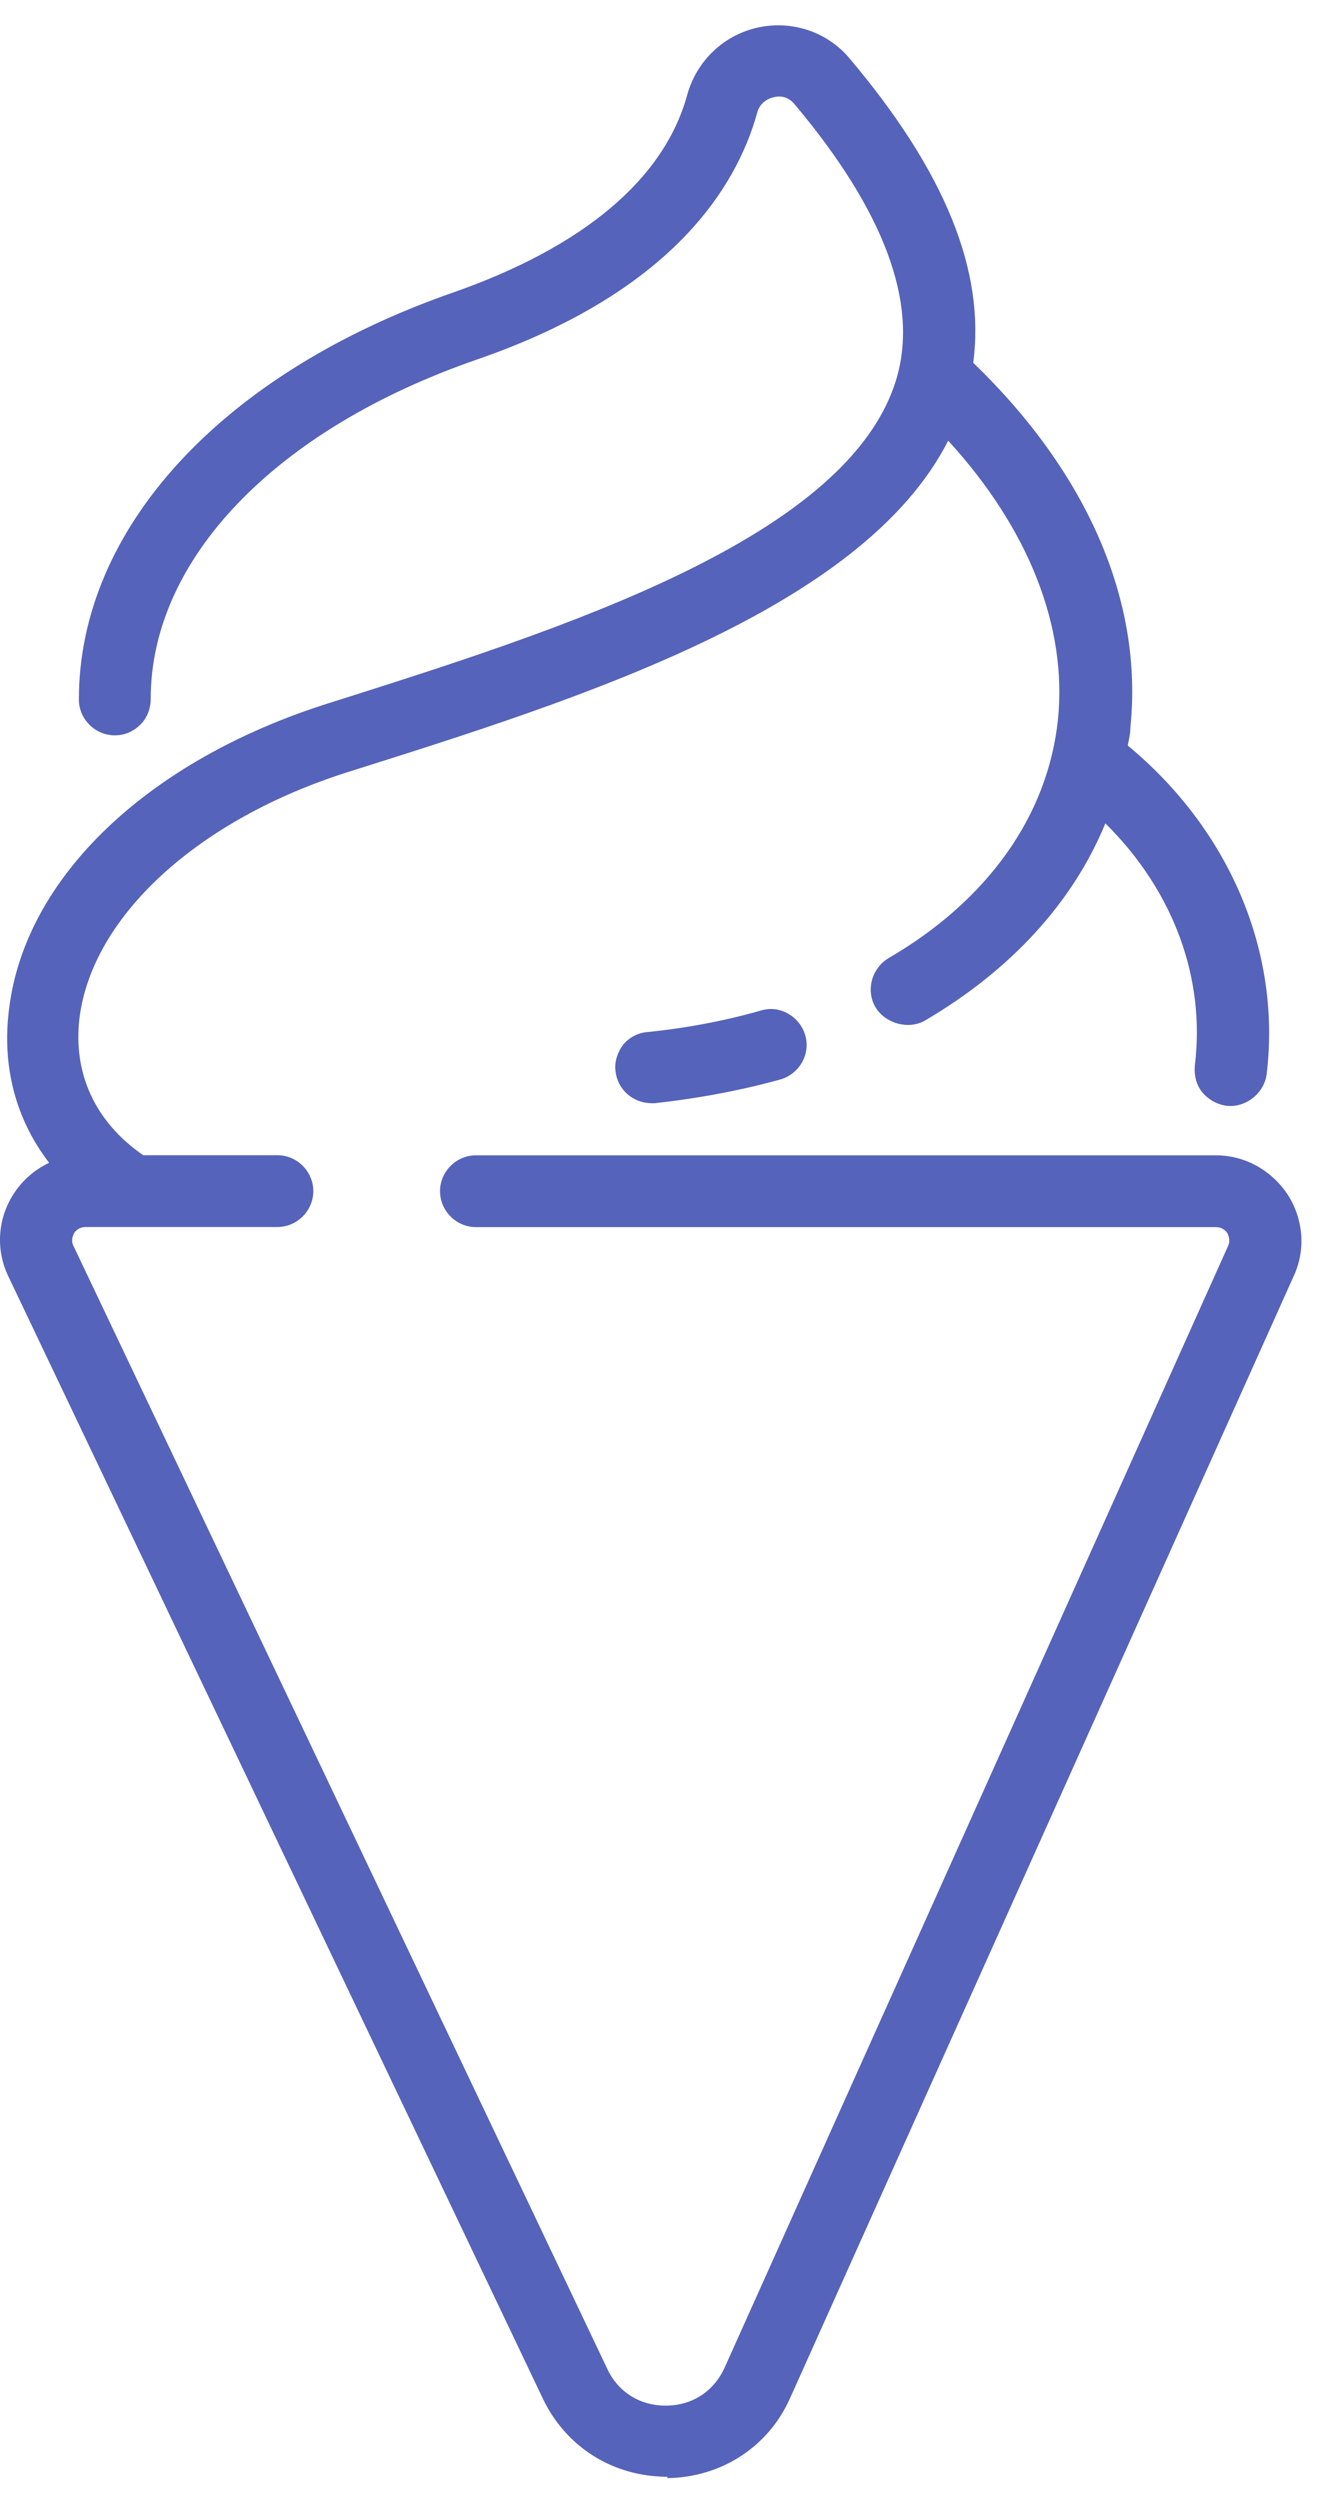 <svg xmlns="http://www.w3.org/2000/svg" width="28" height="53" viewBox="0 0 28 53" fill="none"><path d="M16.219 21.621C15.414 21.844 14.592 21.998 13.761 22.081C13.459 22.11 13.244 22.382 13.272 22.684C13.301 22.971 13.545 23.172 13.818 23.172H13.875C14.795 23.071 15.672 22.913 16.505 22.684C16.793 22.598 16.965 22.296 16.893 22.009C16.807 21.722 16.505 21.55 16.217 21.621H16.219Z" fill="#5563BA"></path><path d="M13.819 23.387C13.431 23.387 13.1 23.1 13.057 22.712C13.028 22.511 13.1 22.31 13.215 22.152C13.278 22.074 13.357 22.009 13.446 21.962C13.535 21.915 13.633 21.887 13.733 21.879C14.581 21.793 15.4 21.635 16.148 21.42C16.244 21.392 16.344 21.384 16.443 21.396C16.542 21.409 16.637 21.441 16.723 21.492C16.898 21.593 17.027 21.758 17.082 21.952C17.197 22.354 16.952 22.77 16.55 22.885C15.716 23.115 14.811 23.287 13.877 23.388H13.791L13.819 23.387ZM16.277 21.822C15.463 22.047 14.632 22.201 13.791 22.282C13.705 22.282 13.618 22.339 13.561 22.397C13.504 22.454 13.475 22.555 13.489 22.641C13.496 22.724 13.534 22.801 13.596 22.857C13.657 22.912 13.737 22.943 13.82 22.942C14.769 22.842 15.631 22.684 16.45 22.454C16.623 22.411 16.723 22.224 16.68 22.052C16.651 21.966 16.608 21.894 16.522 21.851C16.483 21.828 16.44 21.814 16.396 21.809C16.351 21.804 16.306 21.809 16.263 21.822H16.277Z" fill="#5563BA"></path><path d="M27.127 25.411C26.825 24.951 26.336 24.679 25.79 24.679H10.095C10.021 24.676 9.947 24.688 9.879 24.714C9.81 24.74 9.747 24.779 9.693 24.83C9.64 24.881 9.598 24.942 9.569 25.01C9.54 25.078 9.525 25.151 9.525 25.224C9.525 25.298 9.54 25.371 9.569 25.439C9.598 25.507 9.64 25.568 9.693 25.619C9.747 25.67 9.81 25.709 9.879 25.735C9.947 25.761 10.021 25.773 10.095 25.77H25.79C25.962 25.77 26.12 25.856 26.207 26C26.308 26.144 26.308 26.316 26.25 26.474L15.571 50.251C15.312 50.825 14.78 51.184 14.148 51.184H14.134C13.502 51.184 12.97 50.854 12.711 50.279L1.371 26.502C1.336 26.424 1.32 26.34 1.325 26.255C1.33 26.169 1.356 26.087 1.4 26.014C1.443 25.943 1.505 25.884 1.578 25.844C1.651 25.804 1.733 25.783 1.817 25.784H5.913C5.986 25.787 6.06 25.775 6.129 25.749C6.198 25.723 6.26 25.684 6.314 25.633C6.367 25.582 6.409 25.521 6.438 25.453C6.467 25.385 6.482 25.312 6.482 25.238C6.482 25.165 6.467 25.092 6.438 25.024C6.409 24.956 6.367 24.895 6.314 24.844C6.26 24.793 6.198 24.754 6.129 24.728C6.06 24.702 5.986 24.69 5.913 24.693H2.995C1.86 23.932 1.328 22.826 1.486 21.534C1.773 19.294 4.073 17.183 7.335 16.15C12.308 14.585 18.445 12.647 20.055 8.956C21.967 10.923 22.886 13.149 22.657 15.274C22.441 17.37 21.119 19.222 18.949 20.486C18.69 20.644 18.604 20.974 18.748 21.233C18.796 21.316 18.866 21.384 18.949 21.432C19.032 21.48 19.126 21.505 19.222 21.506C19.323 21.506 19.409 21.477 19.495 21.434C21.392 20.328 22.715 18.821 23.347 17.055C24.985 18.548 25.79 20.587 25.532 22.597C25.489 22.898 25.705 23.171 26.006 23.214H26.078C26.351 23.214 26.581 23.013 26.624 22.74C26.955 20.184 25.848 17.643 23.663 15.877C23.692 15.704 23.721 15.547 23.735 15.374C24.008 12.761 22.83 10.061 20.386 7.75C20.688 5.84 19.84 3.73 17.828 1.346C17.411 0.843 16.735 0.628 16.103 0.757C15.456 0.901 14.939 1.389 14.766 2.02C14.249 3.872 12.495 5.38 9.664 6.357C4.834 8.037 1.845 11.268 1.859 14.786C1.859 14.931 1.916 15.07 2.018 15.172C2.121 15.274 2.26 15.332 2.405 15.332C2.707 15.332 2.951 15.088 2.951 14.786C2.951 11.742 5.653 8.913 10.022 7.391C14.032 5.998 15.383 3.859 15.814 2.308C15.886 2.064 16.073 1.877 16.331 1.82C16.45 1.792 16.575 1.797 16.691 1.835C16.808 1.873 16.912 1.942 16.992 2.035C18.947 4.347 19.694 6.357 19.205 8.023C18.185 11.541 11.975 13.494 6.988 15.073C3.254 16.25 0.724 18.662 0.379 21.362C0.221 22.626 0.58 23.789 1.371 24.707C0.983 24.808 0.652 25.052 0.422 25.396C0.134 25.856 0.091 26.43 0.336 26.932L11.662 50.74C12.107 51.688 13.042 52.262 14.077 52.262H14.106C15.17 52.262 16.09 51.645 16.521 50.683L27.2 26.905C27.416 26.417 27.372 25.842 27.085 25.383L27.128 25.412L27.127 25.411Z" fill="#5563BA"></path><path d="M14.163 52.506C12.999 52.506 12.007 51.874 11.518 50.855L0.179 27.062C0.046 26.788 -0.015 26.485 0.003 26.18C0.021 25.876 0.116 25.582 0.28 25.325C0.467 25.024 0.74 24.794 1.042 24.65C0.323 23.717 0.036 22.582 0.194 21.376C0.539 18.59 3.141 16.121 6.949 14.915C11.893 13.35 18.031 11.411 19.022 8.008C19.482 6.414 18.749 4.461 16.852 2.207C16.694 2.02 16.507 2.034 16.406 2.063C16.233 2.106 16.104 2.221 16.061 2.393C15.616 3.987 14.236 6.198 10.125 7.619C5.842 9.098 3.197 11.855 3.197 14.813C3.197 15.014 3.125 15.215 2.981 15.359C2.837 15.502 2.651 15.589 2.435 15.589C2.018 15.589 1.673 15.245 1.673 14.828C1.673 11.21 4.706 7.907 9.621 6.198C12.366 5.236 14.091 3.8 14.579 2.005C14.78 1.287 15.355 0.742 16.074 0.584C16.793 0.426 17.54 0.67 18.014 1.23C20.041 3.628 20.903 5.739 20.644 7.691C23.073 10.031 24.252 12.76 23.978 15.416C23.978 15.545 23.949 15.674 23.921 15.804C26.091 17.599 27.184 20.198 26.867 22.782C26.81 23.184 26.422 23.486 26.019 23.442C25.817 23.414 25.632 23.312 25.502 23.155C25.373 22.997 25.329 22.796 25.344 22.595C25.574 20.743 24.898 18.89 23.447 17.455C22.757 19.135 21.435 20.571 19.624 21.633C19.279 21.834 18.79 21.705 18.575 21.36C18.359 21.001 18.489 20.527 18.848 20.312C20.947 19.092 22.226 17.297 22.441 15.258C22.642 13.291 21.823 11.209 20.113 9.342C18.288 12.932 12.265 14.827 7.393 16.363C4.202 17.368 1.96 19.421 1.687 21.575C1.543 22.752 2.017 23.786 3.038 24.49H5.884C6.301 24.49 6.646 24.834 6.646 25.251C6.646 25.667 6.301 26.012 5.884 26.012H1.817C1.673 26.012 1.601 26.098 1.573 26.141C1.544 26.198 1.501 26.299 1.559 26.414L12.884 50.223C13.114 50.711 13.574 50.998 14.12 50.998C14.681 50.998 15.14 50.697 15.37 50.194L26.049 26.416C26.092 26.33 26.078 26.229 26.035 26.143C26.009 26.102 25.972 26.069 25.93 26.047C25.887 26.024 25.839 26.013 25.791 26.014H10.096C9.679 26.014 9.334 25.67 9.334 25.253C9.334 24.836 9.679 24.492 10.096 24.492H25.791C26.409 24.492 26.97 24.808 27.315 25.325C27.646 25.842 27.703 26.488 27.444 27.048L16.765 50.826C16.305 51.874 15.299 52.52 14.149 52.535L14.163 52.506ZM16.521 1.605C16.708 1.605 16.967 1.662 17.182 1.921C19.18 4.29 19.942 6.372 19.439 8.109C18.39 11.742 12.123 13.709 7.078 15.303C3.427 16.452 0.941 18.792 0.61 21.42C0.452 22.612 0.782 23.717 1.559 24.593L1.789 24.852L1.458 24.938C1.118 25.028 0.825 25.243 0.639 25.541C0.38 25.943 0.352 26.446 0.553 26.876L11.879 50.683C12.296 51.544 13.144 52.09 14.107 52.09C15.113 52.09 15.961 51.516 16.363 50.64L27.042 26.862C27.229 26.431 27.2 25.943 26.941 25.555C26.682 25.167 26.251 24.923 25.777 24.923H10.096C9.909 24.923 9.765 25.067 9.765 25.253C9.765 25.44 9.909 25.583 10.095 25.583H25.79C26.034 25.583 26.25 25.698 26.394 25.913C26.523 26.114 26.552 26.373 26.451 26.588L15.773 50.366C15.471 51.026 14.868 51.414 14.149 51.429C13.416 51.429 12.812 51.041 12.496 50.395L1.17 26.589C1.012 26.259 1.17 25.972 1.213 25.9C1.277 25.798 1.366 25.714 1.472 25.656C1.578 25.599 1.696 25.569 1.817 25.57H5.928C6.115 25.57 6.258 25.426 6.258 25.24C6.258 25.053 6.114 24.91 5.928 24.91H2.938L2.881 24.867C1.674 24.063 1.113 22.871 1.286 21.507C1.573 19.181 3.931 16.998 7.294 15.95C12.21 14.399 18.318 12.475 19.885 8.871L20.014 8.57L20.244 8.8C22.184 10.81 23.133 13.108 22.903 15.29C22.673 17.458 21.322 19.368 19.094 20.674C19.022 20.717 18.965 20.789 18.936 20.875C18.907 20.961 18.936 21.047 18.965 21.119C19.051 21.277 19.267 21.334 19.425 21.234C21.265 20.157 22.558 18.693 23.191 16.97L23.306 16.669L23.55 16.884C25.246 18.435 26.08 20.531 25.807 22.613C25.807 22.699 25.807 22.785 25.879 22.857C25.936 22.929 26.008 22.972 26.095 22.986C26.296 22.986 26.44 22.857 26.469 22.699C26.785 20.229 25.707 17.745 23.58 16.037L23.479 15.951L23.508 15.822C23.537 15.664 23.565 15.506 23.58 15.334C23.853 12.793 22.689 10.15 20.303 7.896L20.217 7.824V7.709C20.519 5.857 19.7 3.818 17.716 1.477C17.342 1.032 16.767 0.845 16.207 0.96C15.632 1.089 15.187 1.506 15.028 2.08C14.496 4.018 12.685 5.569 9.796 6.56C5.053 8.211 2.121 11.356 2.135 14.787C2.135 14.974 2.279 15.117 2.466 15.117C2.552 15.117 2.639 15.088 2.696 15.016C2.753 14.959 2.797 14.872 2.797 14.786C2.797 11.656 5.557 8.741 10.012 7.19C13.936 5.826 15.258 3.758 15.661 2.251C15.702 2.091 15.787 1.946 15.906 1.832C16.026 1.718 16.174 1.639 16.336 1.605C16.379 1.605 16.451 1.591 16.537 1.591L16.523 1.605H16.521Z" fill="#5563BA"></path></svg>